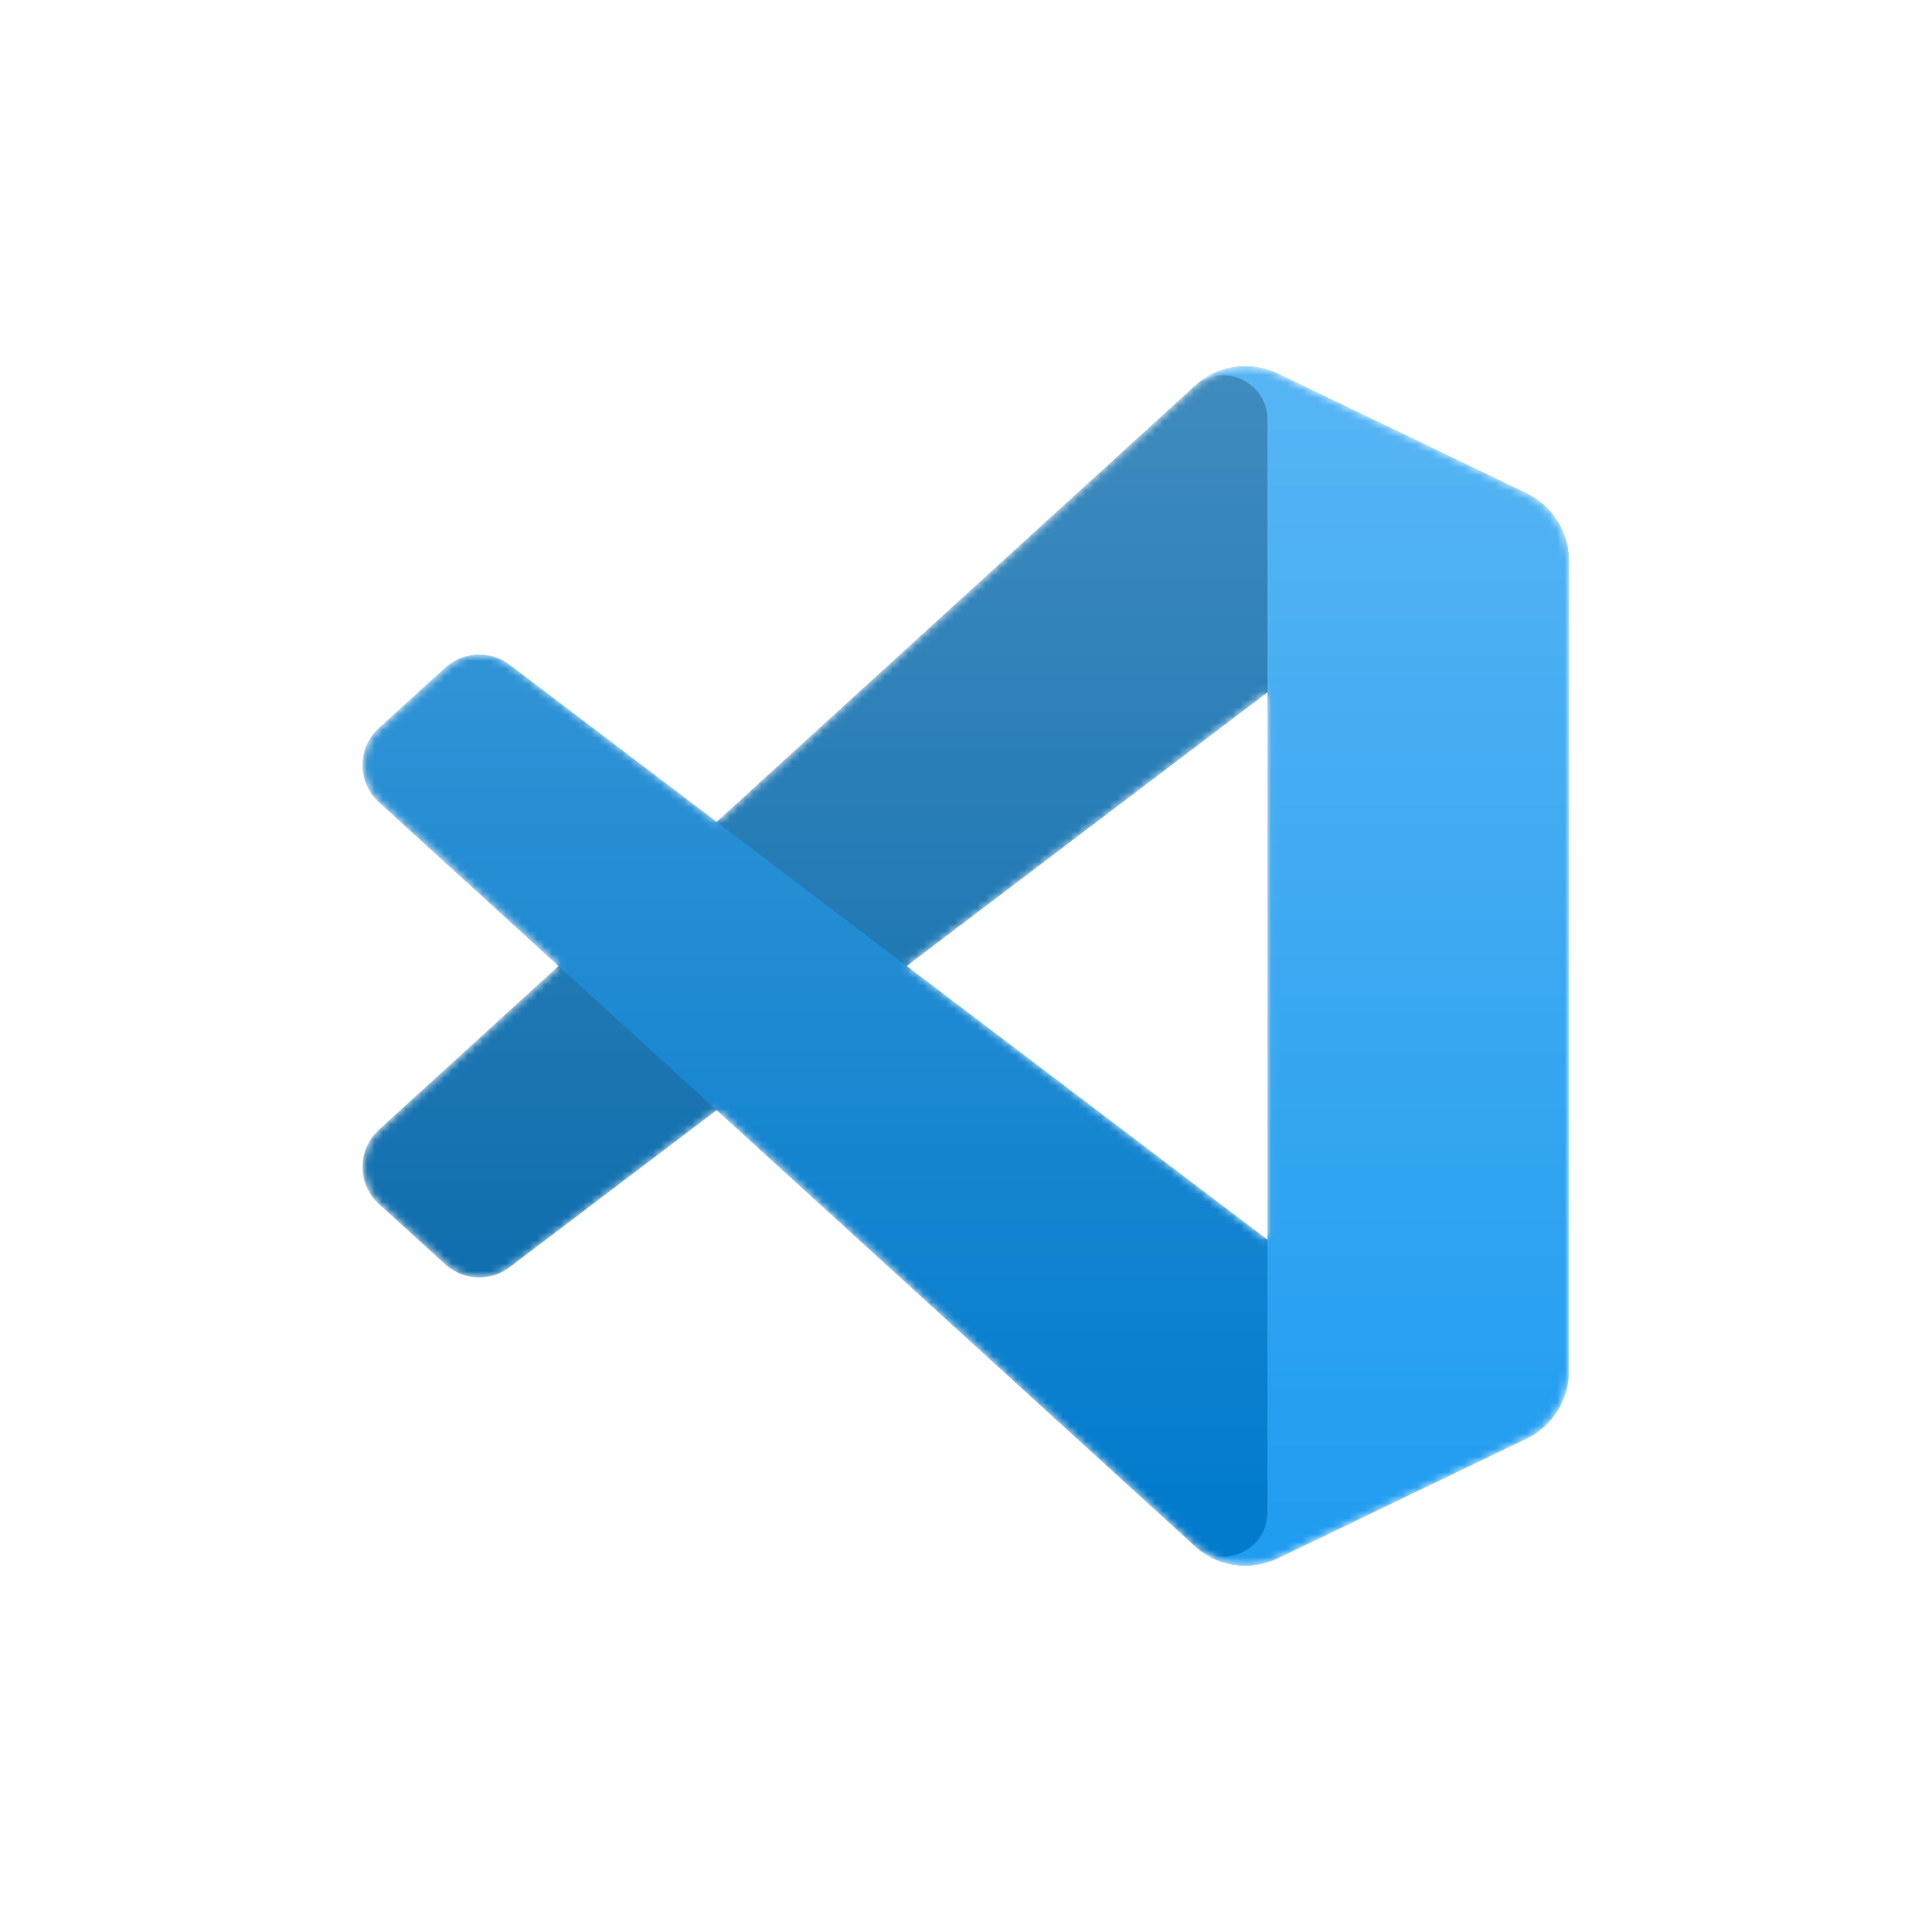 <svg width="250" height="250" viewBox="0 0 250 250" fill="none" xmlns="http://www.w3.org/2000/svg">
<rect width="250" height="250" fill="white"/>
<mask id="mask0_3491_904" style="mask-type:alpha" maskUnits="userSpaceOnUse" x="47" y="47" width="156" height="156">
<path fill-rule="evenodd" clip-rule="evenodd" d="M157.623 201.935C160.08 202.892 162.881 202.83 165.361 201.637L197.479 186.183C200.854 184.559 203 181.143 203 177.396V72.605C203 68.858 200.854 65.442 197.479 63.818L165.361 48.363C162.106 46.797 158.298 47.18 155.441 49.257C155.033 49.554 154.644 49.885 154.28 50.25L92.794 106.345L66.012 86.015C63.519 84.122 60.032 84.277 57.716 86.384L49.126 94.198C46.294 96.774 46.291 101.23 49.119 103.81L72.346 125L49.119 146.19C46.291 148.77 46.294 153.226 49.126 155.802L57.716 163.616C60.032 165.723 63.519 165.878 66.012 163.985L92.794 143.655L154.28 199.75C155.252 200.723 156.394 201.456 157.623 201.935ZM164.024 89.586L117.37 125L164.024 160.414V89.586Z" fill="white"/>
</mask>
<g mask="url(#mask0_3491_904)">
<path d="M197.48 63.842L165.337 48.366C161.617 46.574 157.17 47.33 154.251 50.25L49.026 146.19C46.196 148.77 46.199 153.226 49.033 155.802L57.628 163.616C59.945 165.722 63.435 165.877 65.929 163.985L192.644 67.857C196.895 64.632 203.001 67.664 203.001 73V72.627C203.001 68.881 200.855 65.467 197.48 63.842Z" fill="#0065A9"/>
<g filter="url(#filter0_d_3491_904)">
<path d="M197.48 186.158L165.337 201.634C161.617 203.426 157.17 202.67 154.251 199.75L49.026 103.81C46.196 101.23 46.199 96.774 49.033 94.197L57.628 86.384C59.945 84.277 63.435 84.122 65.929 86.015L192.644 182.143C196.895 185.368 203.001 182.336 203.001 177V177.373C203.001 181.118 200.855 184.533 197.48 186.158Z" fill="#007ACC"/>
</g>
<g filter="url(#filter1_d_3491_904)">
<path d="M165.338 201.637C161.616 203.427 157.17 202.67 154.25 199.75C157.848 203.348 164 200.799 164 195.711V54.288C164 49.2 157.848 46.652 154.25 50.25C157.17 47.33 161.616 46.573 165.338 48.363L197.476 63.818C200.853 65.442 203 68.857 203 72.604V177.396C203 181.143 200.853 184.558 197.475 186.182L165.338 201.637Z" fill="#1F9CF0"/>
</g>
<g style="mix-blend-mode:overlay" opacity="0.25">
<path fill-rule="evenodd" clip-rule="evenodd" d="M157.528 201.934C159.985 202.892 162.787 202.83 165.267 201.637L197.385 186.183C200.759 184.559 202.906 181.143 202.906 177.396V72.605C202.906 68.857 200.76 65.442 197.385 63.818L165.267 48.363C162.012 46.797 158.203 47.18 155.347 49.257C154.939 49.554 154.55 49.885 154.185 50.25L92.7 106.344L65.918 86.015C63.425 84.122 59.937 84.277 57.622 86.384L49.032 94.197C46.2 96.774 46.197 101.23 49.025 103.81L72.251 125L49.025 146.19C46.197 148.77 46.2 153.226 49.032 155.802L57.622 163.616C59.937 165.722 63.425 165.877 65.918 163.985L92.7 143.655L154.185 199.75C155.158 200.723 156.3 201.456 157.528 201.934ZM163.929 89.586L117.276 125L163.929 160.414V89.586Z" fill="url(#paint0_linear_3491_904)"/>
</g>
</g>
<defs>
<filter id="filter0_d_3491_904" x="38.572" y="76.36" width="172.761" height="134.57" filterUnits="userSpaceOnUse" color-interpolation-filters="sRGB">
<feFlood flood-opacity="0" result="BackgroundImageFix"/>
<feColorMatrix in="SourceAlpha" type="matrix" values="0 0 0 0 0 0 0 0 0 0 0 0 0 0 0 0 0 0 127 0" result="hardAlpha"/>
<feOffset/>
<feGaussianBlur stdDeviation="4.167"/>
<feColorMatrix type="matrix" values="0 0 0 0 0 0 0 0 0 0 0 0 0 0 0 0 0 0 0.25 0"/>
<feBlend mode="overlay" in2="BackgroundImageFix" result="effect1_dropShadow_3491_904"/>
<feBlend mode="normal" in="SourceGraphic" in2="effect1_dropShadow_3491_904" result="shape"/>
</filter>
<filter id="filter1_d_3491_904" x="145.917" y="39.069" width="65.417" height="171.863" filterUnits="userSpaceOnUse" color-interpolation-filters="sRGB">
<feFlood flood-opacity="0" result="BackgroundImageFix"/>
<feColorMatrix in="SourceAlpha" type="matrix" values="0 0 0 0 0 0 0 0 0 0 0 0 0 0 0 0 0 0 127 0" result="hardAlpha"/>
<feOffset/>
<feGaussianBlur stdDeviation="4.167"/>
<feColorMatrix type="matrix" values="0 0 0 0 0 0 0 0 0 0 0 0 0 0 0 0 0 0 0.25 0"/>
<feBlend mode="overlay" in2="BackgroundImageFix" result="effect1_dropShadow_3491_904"/>
<feBlend mode="normal" in="SourceGraphic" in2="effect1_dropShadow_3491_904" result="shape"/>
</filter>
<linearGradient id="paint0_linear_3491_904" x1="124.906" y1="47.402" x2="124.906" y2="202.598" gradientUnits="userSpaceOnUse">
<stop stop-color="white"/>
<stop offset="1" stop-color="white" stop-opacity="0"/>
</linearGradient>
</defs>
</svg>
